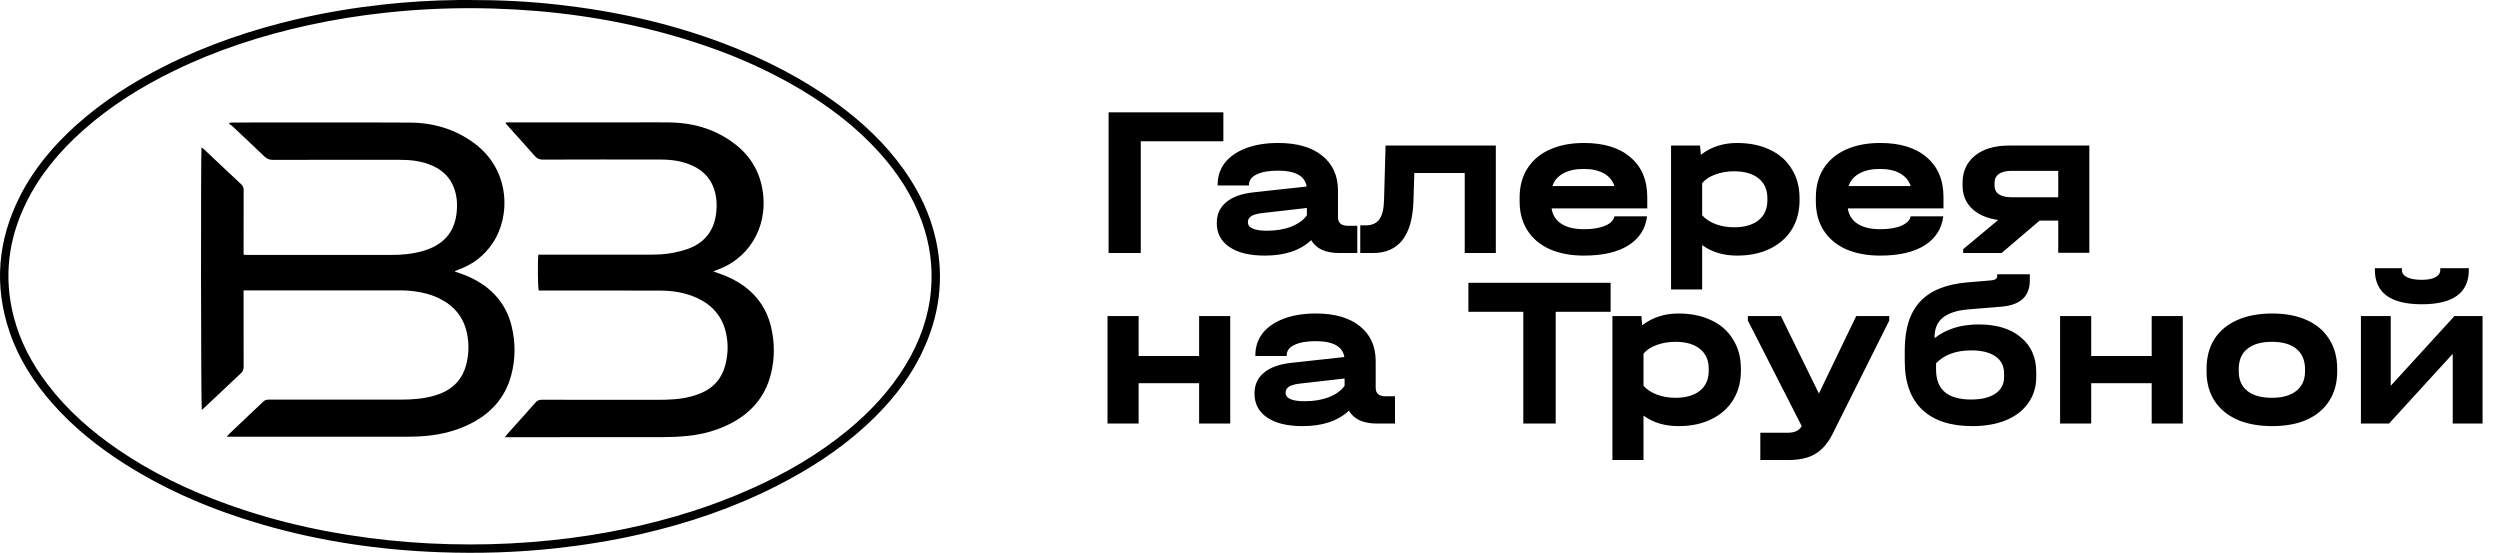 <?xml version="1.0" encoding="UTF-8"?> <svg xmlns="http://www.w3.org/2000/svg" width="909" height="201" viewBox="0 0 909 201" fill="none"><path d="M444.814 40.832V51.362H414.784V92H403.084V40.832H444.814ZM493.511 82.094V92H486.881C484.489 92 482.409 91.61 480.641 90.83C478.925 89.998 477.625 88.828 476.741 87.32C472.789 91.064 467.173 92.936 459.893 92.936C454.381 92.936 450.091 91.896 447.023 89.816C443.955 87.736 442.421 84.824 442.421 81.08C442.421 77.908 443.565 75.386 445.853 73.514C448.141 71.59 451.469 70.394 455.837 69.926L475.103 67.82C474.479 63.972 470.995 62.048 464.651 62.048C461.323 62.048 458.723 62.516 456.851 63.452C455.031 64.336 454.121 65.584 454.121 67.196V67.43H442.733V67.196C442.733 64.128 443.617 61.45 445.385 59.162C447.205 56.874 449.779 55.106 453.107 53.858C456.435 52.61 460.309 51.986 464.729 51.986C471.593 51.986 476.923 53.52 480.719 56.588C484.567 59.656 486.491 63.894 486.491 69.302V78.974C486.491 81.054 487.687 82.094 490.079 82.094H493.511ZM460.673 83.888C464.001 83.888 466.939 83.394 469.487 82.406C472.087 81.366 473.985 79.988 475.181 78.272V75.62L458.801 77.492C457.085 77.7 455.811 78.064 454.979 78.584C454.147 79.104 453.731 79.832 453.731 80.768C453.731 82.848 456.045 83.888 460.673 83.888ZM543.885 92H532.575V62.906H514.245L513.933 73.124C513.517 85.708 508.603 92 499.191 92H494.589V81.938H496.539C498.827 81.938 500.491 81.21 501.531 79.754C502.623 78.246 503.195 75.802 503.247 72.422L503.793 52.922H543.885V92ZM598.946 75.776H564.158C564.522 78.22 565.718 80.092 567.746 81.392C569.774 82.692 572.504 83.342 575.936 83.342C579.056 83.342 581.604 82.926 583.58 82.094C585.556 81.262 586.7 80.118 587.012 78.662H598.868C598.296 83.238 596.008 86.774 592.004 89.27C588.052 91.714 582.696 92.936 575.936 92.936C571.152 92.936 566.992 92.156 563.456 90.596C559.92 88.984 557.216 86.696 555.344 83.732C553.472 80.768 552.536 77.284 552.536 73.28V71.798C552.536 67.742 553.472 64.232 555.344 61.268C557.268 58.252 559.972 55.964 563.456 54.404C566.992 52.792 571.152 51.986 575.936 51.986C583.216 51.986 588.858 53.728 592.862 57.212C596.918 60.644 598.946 65.48 598.946 71.72V75.776ZM575.858 61.424C572.842 61.424 570.346 61.97 568.37 63.062C566.394 64.154 565.094 65.688 564.47 67.664H587.012C586.388 65.688 585.114 64.154 583.19 63.062C581.266 61.97 578.822 61.424 575.858 61.424ZM631.62 51.986C636.196 51.986 640.2 52.818 643.632 54.482C647.064 56.094 649.69 58.434 651.51 61.502C653.382 64.518 654.318 68.028 654.318 72.032V72.812C654.318 76.816 653.382 80.352 651.51 83.42C649.638 86.436 646.986 88.776 643.554 90.44C640.174 92.104 636.196 92.936 631.62 92.936C626.628 92.936 622.39 91.662 618.906 89.114V105.26H607.596V52.922H618.126L618.438 56.276C622.13 53.416 626.524 51.986 631.62 51.986ZM642.618 72.032C642.618 68.964 641.552 66.572 639.42 64.856C637.288 63.14 634.324 62.282 630.528 62.282C628.032 62.282 625.744 62.672 623.664 63.452C621.636 64.18 620.05 65.22 618.906 66.572V78.272C620.102 79.624 621.714 80.69 623.742 81.47C625.822 82.25 628.084 82.64 630.528 82.64C634.324 82.64 637.288 81.782 639.42 80.066C641.552 78.35 642.618 75.932 642.618 72.812V72.032ZM706.653 75.776H671.865C672.229 78.22 673.425 80.092 675.453 81.392C677.481 82.692 680.211 83.342 683.643 83.342C686.763 83.342 689.311 82.926 691.287 82.094C693.263 81.262 694.407 80.118 694.719 78.662H706.575C706.003 83.238 703.715 86.774 699.711 89.27C695.759 91.714 690.403 92.936 683.643 92.936C678.859 92.936 674.699 92.156 671.163 90.596C667.627 88.984 664.923 86.696 663.051 83.732C661.179 80.768 660.243 77.284 660.243 73.28V71.798C660.243 67.742 661.179 64.232 663.051 61.268C664.975 58.252 667.679 55.964 671.163 54.404C674.699 52.792 678.859 51.986 683.643 51.986C690.923 51.986 696.565 53.728 700.569 57.212C704.625 60.644 706.653 65.48 706.653 71.72V75.776ZM683.565 61.424C680.549 61.424 678.053 61.97 676.077 63.062C674.101 64.154 672.801 65.688 672.177 67.664H694.719C694.095 65.688 692.821 64.154 690.897 63.062C688.973 61.97 686.529 61.424 683.565 61.424ZM759.685 91.922H748.375V80.222H741.589L727.783 92H713.821V90.596L726.535 79.988C722.479 79.416 719.307 78.038 717.019 75.854C714.731 73.67 713.587 70.862 713.587 67.43V66.494C713.587 62.334 715.095 59.032 718.111 56.588C721.127 54.144 725.261 52.922 730.513 52.922H759.685V91.922ZM748.375 71.72V62.126H731.371C729.343 62.126 727.809 62.516 726.769 63.296C725.729 64.024 725.209 65.09 725.209 66.494V67.43C725.209 68.834 725.729 69.9 726.769 70.628C727.861 71.356 729.395 71.72 731.371 71.72H748.375ZM414.004 114.922V129.43H436V114.922H447.31V154H436V139.336H414.004V154H402.694V114.922H414.004ZM507.222 144.094V154H500.592C498.2 154 496.12 153.61 494.352 152.83C492.636 151.998 491.336 150.828 490.452 149.32C486.5 153.064 480.884 154.936 473.604 154.936C468.092 154.936 463.802 153.896 460.734 151.816C457.666 149.736 456.132 146.824 456.132 143.08C456.132 139.908 457.276 137.386 459.564 135.514C461.852 133.59 465.18 132.394 469.548 131.926L488.814 129.82C488.19 125.972 484.706 124.048 478.362 124.048C475.034 124.048 472.434 124.516 470.562 125.452C468.742 126.336 467.832 127.584 467.832 129.196V129.43H456.444V129.196C456.444 126.128 457.328 123.45 459.096 121.162C460.916 118.874 463.49 117.106 466.818 115.858C470.146 114.61 474.02 113.986 478.44 113.986C485.304 113.986 490.634 115.52 494.43 118.588C498.278 121.656 500.202 125.894 500.202 131.302V140.974C500.202 143.054 501.398 144.094 503.79 144.094H507.222ZM474.384 145.888C477.712 145.888 480.65 145.394 483.198 144.406C485.798 143.366 487.696 141.988 488.892 140.272V137.62L472.512 139.492C470.796 139.7 469.522 140.064 468.69 140.584C467.858 141.104 467.442 141.832 467.442 142.768C467.442 144.848 469.756 145.888 474.384 145.888ZM533.906 113.362V102.832H585.62V113.362H565.652V154H553.874V113.362H533.906ZM610.292 113.986C614.868 113.986 618.872 114.818 622.304 116.482C625.736 118.094 628.362 120.434 630.182 123.502C632.054 126.518 632.99 130.028 632.99 134.032V134.812C632.99 138.816 632.054 142.352 630.182 145.42C628.31 148.436 625.658 150.776 622.226 152.44C618.846 154.104 614.868 154.936 610.292 154.936C605.3 154.936 601.062 153.662 597.578 151.114V167.26H586.268V114.922H596.798L597.11 118.276C600.802 115.416 605.196 113.986 610.292 113.986ZM621.29 134.032C621.29 130.964 620.224 128.572 618.092 126.856C615.96 125.14 612.996 124.282 609.2 124.282C606.704 124.282 604.416 124.672 602.336 125.452C600.308 126.18 598.722 127.22 597.578 128.572V140.272C598.774 141.624 600.386 142.69 602.414 143.47C604.494 144.25 606.756 144.64 609.2 144.64C612.996 144.64 615.96 143.782 618.092 142.066C620.224 140.35 621.29 137.932 621.29 134.812V134.032ZM686.931 114.922V116.56L666.261 157.9C664.597 161.176 662.543 163.542 660.099 164.998C657.655 166.506 654.379 167.26 650.271 167.26H640.053V157.354H649.725C651.129 157.354 652.221 157.172 653.001 156.808C653.833 156.496 654.535 155.872 655.107 154.936L635.529 116.56V114.922H647.541L661.347 143.08L674.919 114.922H686.931ZM719.478 117.964C725.978 117.964 731.074 119.524 734.766 122.644C738.51 125.712 740.382 129.95 740.382 135.358V136.996C740.382 140.636 739.42 143.808 737.496 146.512C735.624 149.216 732.946 151.296 729.462 152.752C725.978 154.208 721.87 154.936 717.138 154.936C709.182 154.936 703.098 152.934 698.886 148.93C694.674 144.874 692.568 139.024 692.568 131.38V127.246C692.568 119.55 694.414 113.7 698.106 109.696C701.798 105.692 707.518 103.352 715.266 102.676L723.69 101.974C724.574 101.922 725.198 101.766 725.562 101.506C725.978 101.246 726.186 100.856 726.186 100.336V99.712H738.042V101.896C738.042 107.72 734.636 110.918 727.824 111.49L715.578 112.504C711.418 112.868 708.35 113.882 706.374 115.546C704.398 117.158 703.41 119.498 703.41 122.566V122.956C707.622 119.628 712.978 117.964 719.478 117.964ZM728.682 135.748C728.682 133.096 727.642 131.042 725.562 129.586C723.482 128.13 720.544 127.402 716.748 127.402C711.236 127.402 706.972 128.962 703.956 132.082V134.422C703.956 141.65 708.194 145.264 716.67 145.264C720.414 145.264 723.352 144.562 725.484 143.158C727.616 141.702 728.682 139.7 728.682 137.152V135.748ZM760.358 114.922V129.43H782.354V114.922H793.664V154H782.354V139.336H760.358V154H749.048V114.922H760.358ZM826.172 154.936C821.284 154.936 817.046 154.156 813.458 152.596C809.87 150.984 807.114 148.696 805.19 145.732C803.266 142.716 802.304 139.18 802.304 135.124V134.11C802.304 129.95 803.24 126.362 805.112 123.346C807.036 120.33 809.792 118.016 813.38 116.404C816.968 114.792 821.232 113.986 826.172 113.986C831.06 113.986 835.272 114.792 838.808 116.404C842.344 118.016 845.048 120.33 846.92 123.346C848.844 126.362 849.806 129.95 849.806 134.11V135.124C849.806 139.18 848.844 142.716 846.92 145.732C845.048 148.696 842.344 150.984 838.808 152.596C835.272 154.156 831.06 154.936 826.172 154.936ZM826.094 144.64C829.89 144.64 832.828 143.808 834.908 142.144C837.04 140.48 838.106 138.114 838.106 135.046V134.188C838.106 131.016 837.066 128.572 834.986 126.856C832.906 125.14 829.942 124.282 826.094 124.282C822.194 124.282 819.204 125.14 817.124 126.856C815.044 128.52 814.004 130.964 814.004 134.188V135.046C814.004 138.114 815.044 140.48 817.124 142.144C819.256 143.808 822.246 144.64 826.094 144.64ZM869.272 114.922V140.272L892.438 114.922H902.656V154H891.814V128.65L868.648 154H858.43V114.922H869.272ZM880.582 110.632C874.914 110.632 870.65 109.592 867.79 107.512C864.93 105.38 863.5 102.26 863.5 98.152V97.528H873.328V98.152C873.328 99.296 873.952 100.18 875.2 100.804C876.448 101.428 878.242 101.74 880.582 101.74C882.714 101.74 884.352 101.428 885.496 100.804C886.692 100.18 887.29 99.296 887.29 98.152V97.528H897.664V98.152C897.664 106.472 891.97 110.632 880.582 110.632Z" fill="black"></path><path d="M170.942 0.005C181.475 -0.017 191.975 0.487 202.442 1.647C223.344 3.957 243.742 8.425 263.428 15.914C278.198 21.53 292.169 28.669 304.913 38.085C313.979 44.786 322.081 52.472 328.639 61.691C334.169 69.476 338.264 77.928 340.311 87.3C343.42 101.589 341.504 115.264 335.154 128.37C330.194 138.596 323.11 147.213 314.767 154.833C305.132 163.636 294.26 170.622 282.665 176.545C266.975 184.571 250.41 190.187 233.264 194.14C222.961 196.516 212.537 198.213 202.015 199.362C188.088 200.884 174.118 201.3 160.125 200.797C138.041 200.008 116.307 196.822 95.055 190.625C77.723 185.567 61.191 178.658 45.873 169.012C35.931 162.749 26.8 155.49 19.015 146.644C12.282 139.001 6.862 130.56 3.545 120.881C-2.313 103.8 -0.813 87.235 7.322 71.216C12.38 61.275 19.464 52.899 27.72 45.487C37.366 36.837 48.172 29.939 59.702 24.125C75.216 16.297 91.552 10.768 108.457 6.848C118.574 4.505 128.8 2.808 139.114 1.669C148.267 0.662 157.453 0.092 166.672 0.005C168.085 -0.006 169.497 0.005 170.91 0.005H170.942ZM170.8 197.961C180.698 197.983 190.574 197.457 200.417 196.45C209.723 195.498 218.953 194.063 228.107 192.125C243.774 188.797 259.004 184.1 273.621 177.508C285.928 171.957 297.523 165.224 307.99 156.64C316.41 149.731 323.778 141.87 329.417 132.498C334.41 124.198 337.639 115.297 338.493 105.618C339.249 97.056 338.143 88.713 335.22 80.622C331.782 71.085 326.351 62.786 319.585 55.308C311.472 46.341 301.99 39.071 291.665 32.862C276.03 23.457 259.212 16.866 241.65 12.092C221.253 6.552 200.45 3.738 179.34 3.103C166.464 2.72 153.621 3.191 140.811 4.549C131.165 5.567 121.607 7.078 112.125 9.158C95.176 12.87 78.775 18.18 63.15 25.8C51.227 31.614 40.07 38.6 30.14 47.447C21.665 55.001 14.461 63.574 9.446 73.844C2.975 87.07 1.289 100.844 4.979 115.165C7.322 124.253 11.669 132.366 17.34 139.8C24.512 149.184 33.271 156.87 42.983 163.505C55.322 171.935 68.691 178.33 82.727 183.377C101.745 190.231 121.377 194.348 141.457 196.45C151.201 197.468 160.979 197.961 170.778 197.95L170.8 197.961Z" fill="black"></path><path d="M88.563 105.608C88.563 106.352 88.563 106.933 88.563 107.502C88.563 116.119 88.552 124.746 88.585 133.363C88.585 134.37 88.3 135.071 87.555 135.761C83.165 139.845 78.829 143.973 74.472 148.078C74.121 148.407 73.76 148.714 73.377 149.053C73.059 147.958 72.972 55.659 73.278 53.578C73.618 53.841 73.924 54.038 74.187 54.279C78.687 58.527 83.165 62.786 87.698 67.002C88.377 67.637 88.585 68.283 88.585 69.17C88.552 76.429 88.574 83.688 88.574 90.936C88.574 91.462 88.574 91.987 88.574 92.611C89.121 92.644 89.548 92.699 89.964 92.699C107.406 92.699 124.847 92.721 142.3 92.699C146.154 92.699 149.986 92.338 153.72 91.265C154.65 91.002 155.581 90.684 156.479 90.301C162.391 87.805 165.512 83.272 166.07 76.944C166.267 74.754 166.212 72.564 165.709 70.407C164.592 65.611 161.734 62.25 157.256 60.257C153.49 58.571 149.483 58.111 145.42 58.111C130.026 58.1 114.621 58.089 99.227 58.133C97.957 58.133 97.048 57.772 96.139 56.896C92.285 53.173 88.366 49.517 84.468 45.849C84.118 45.52 83.68 45.301 83.275 45.027C83.362 44.896 83.45 44.765 83.526 44.644C83.888 44.611 84.249 44.546 84.61 44.546C106.103 44.546 127.585 44.458 149.077 44.578C157.705 44.622 165.709 47.009 172.705 52.276C185.351 61.801 185.91 78.498 179.001 88.593C175.957 93.038 171.895 96.159 166.837 97.987C166.388 98.151 165.939 98.338 165.49 98.524C165.457 98.535 165.446 98.611 165.391 98.732C165.829 98.885 166.267 99.038 166.705 99.181C169.629 100.155 172.42 101.392 175.004 103.089C180.72 106.834 184.442 112.013 186.041 118.659C187.464 124.593 187.453 130.549 185.877 136.44C183.665 144.728 178.355 150.465 170.756 154.21C165.939 156.586 160.815 157.9 155.493 158.447C152.931 158.71 150.337 158.797 147.764 158.797C126.665 158.819 105.566 158.808 84.468 158.808H82.453C82.815 158.37 83.001 158.075 83.253 157.845C87.424 153.892 91.618 149.962 95.767 145.987C96.413 145.374 97.081 145.297 97.88 145.297C113.866 145.297 129.84 145.319 145.826 145.297C149.877 145.297 153.906 145.013 157.826 143.885C158.8 143.6 159.775 143.272 160.716 142.867C165.194 140.929 168.139 137.611 169.431 132.892C170.504 128.973 170.614 124.998 169.76 121.035C168.501 115.221 165.03 111.104 159.72 108.509C155.844 106.615 151.694 105.87 147.435 105.619C146.756 105.575 146.066 105.586 145.388 105.586C127.07 105.586 108.742 105.586 90.424 105.586H88.574L88.563 105.608Z" fill="black"></path><path d="M183.578 158.939C184.016 158.391 184.235 158.074 184.486 157.8C187.902 153.99 191.329 150.202 194.713 146.358C195.348 145.636 196.005 145.351 196.968 145.351C211.048 145.384 225.129 145.373 239.209 145.373C243.26 145.373 247.3 145.209 251.242 144.169C252.698 143.785 254.132 143.293 255.501 142.658C259.738 140.709 262.454 137.402 263.669 132.913C264.742 128.95 264.873 124.921 263.943 120.913C262.607 115.11 259.092 111.037 253.76 108.497C249.413 106.417 244.76 105.672 239.997 105.661C225.862 105.618 211.738 105.65 197.603 105.65C197.023 105.65 196.443 105.65 195.884 105.65C195.556 104.577 195.457 95.107 195.742 92.599C196.333 92.599 196.946 92.599 197.57 92.599C210.194 92.599 222.808 92.61 235.432 92.599C238.651 92.599 241.87 92.534 245.034 91.866C246.786 91.493 248.559 91.067 250.235 90.453C256.607 88.088 259.924 83.391 260.483 76.68C260.658 74.588 260.592 72.497 260.121 70.428C259.048 65.687 256.278 62.315 251.877 60.278C248.22 58.581 244.333 58.023 240.359 58.012C226.037 57.99 211.705 57.979 197.384 58.034C196.081 58.034 195.238 57.629 194.406 56.676C191.165 52.975 187.859 49.329 184.574 45.672C184.322 45.388 184.081 45.081 183.764 44.72C184.344 44.337 184.924 44.501 185.472 44.501C200.329 44.501 215.198 44.501 230.056 44.501C234.589 44.501 239.121 44.435 243.654 44.512C251.68 44.643 259.158 46.712 265.804 51.322C271.64 55.362 275.559 60.793 277.027 67.811C279.282 78.618 275.395 89.052 266.833 95.019C264.906 96.366 262.815 97.406 260.592 98.172C260.242 98.293 259.913 98.457 259.355 98.698C260.253 99.015 260.932 99.245 261.6 99.475C264.183 100.373 266.658 101.512 268.968 102.979C274.826 106.712 278.658 111.935 280.311 118.68C281.724 124.45 281.735 130.275 280.289 136.034C278.143 144.585 272.767 150.497 264.961 154.329C260.231 156.65 255.205 157.986 249.983 158.501C247.037 158.796 244.059 158.928 241.092 158.939C222.578 158.972 204.063 158.961 185.548 158.961H183.6L183.578 158.939Z" fill="black"></path></svg> 